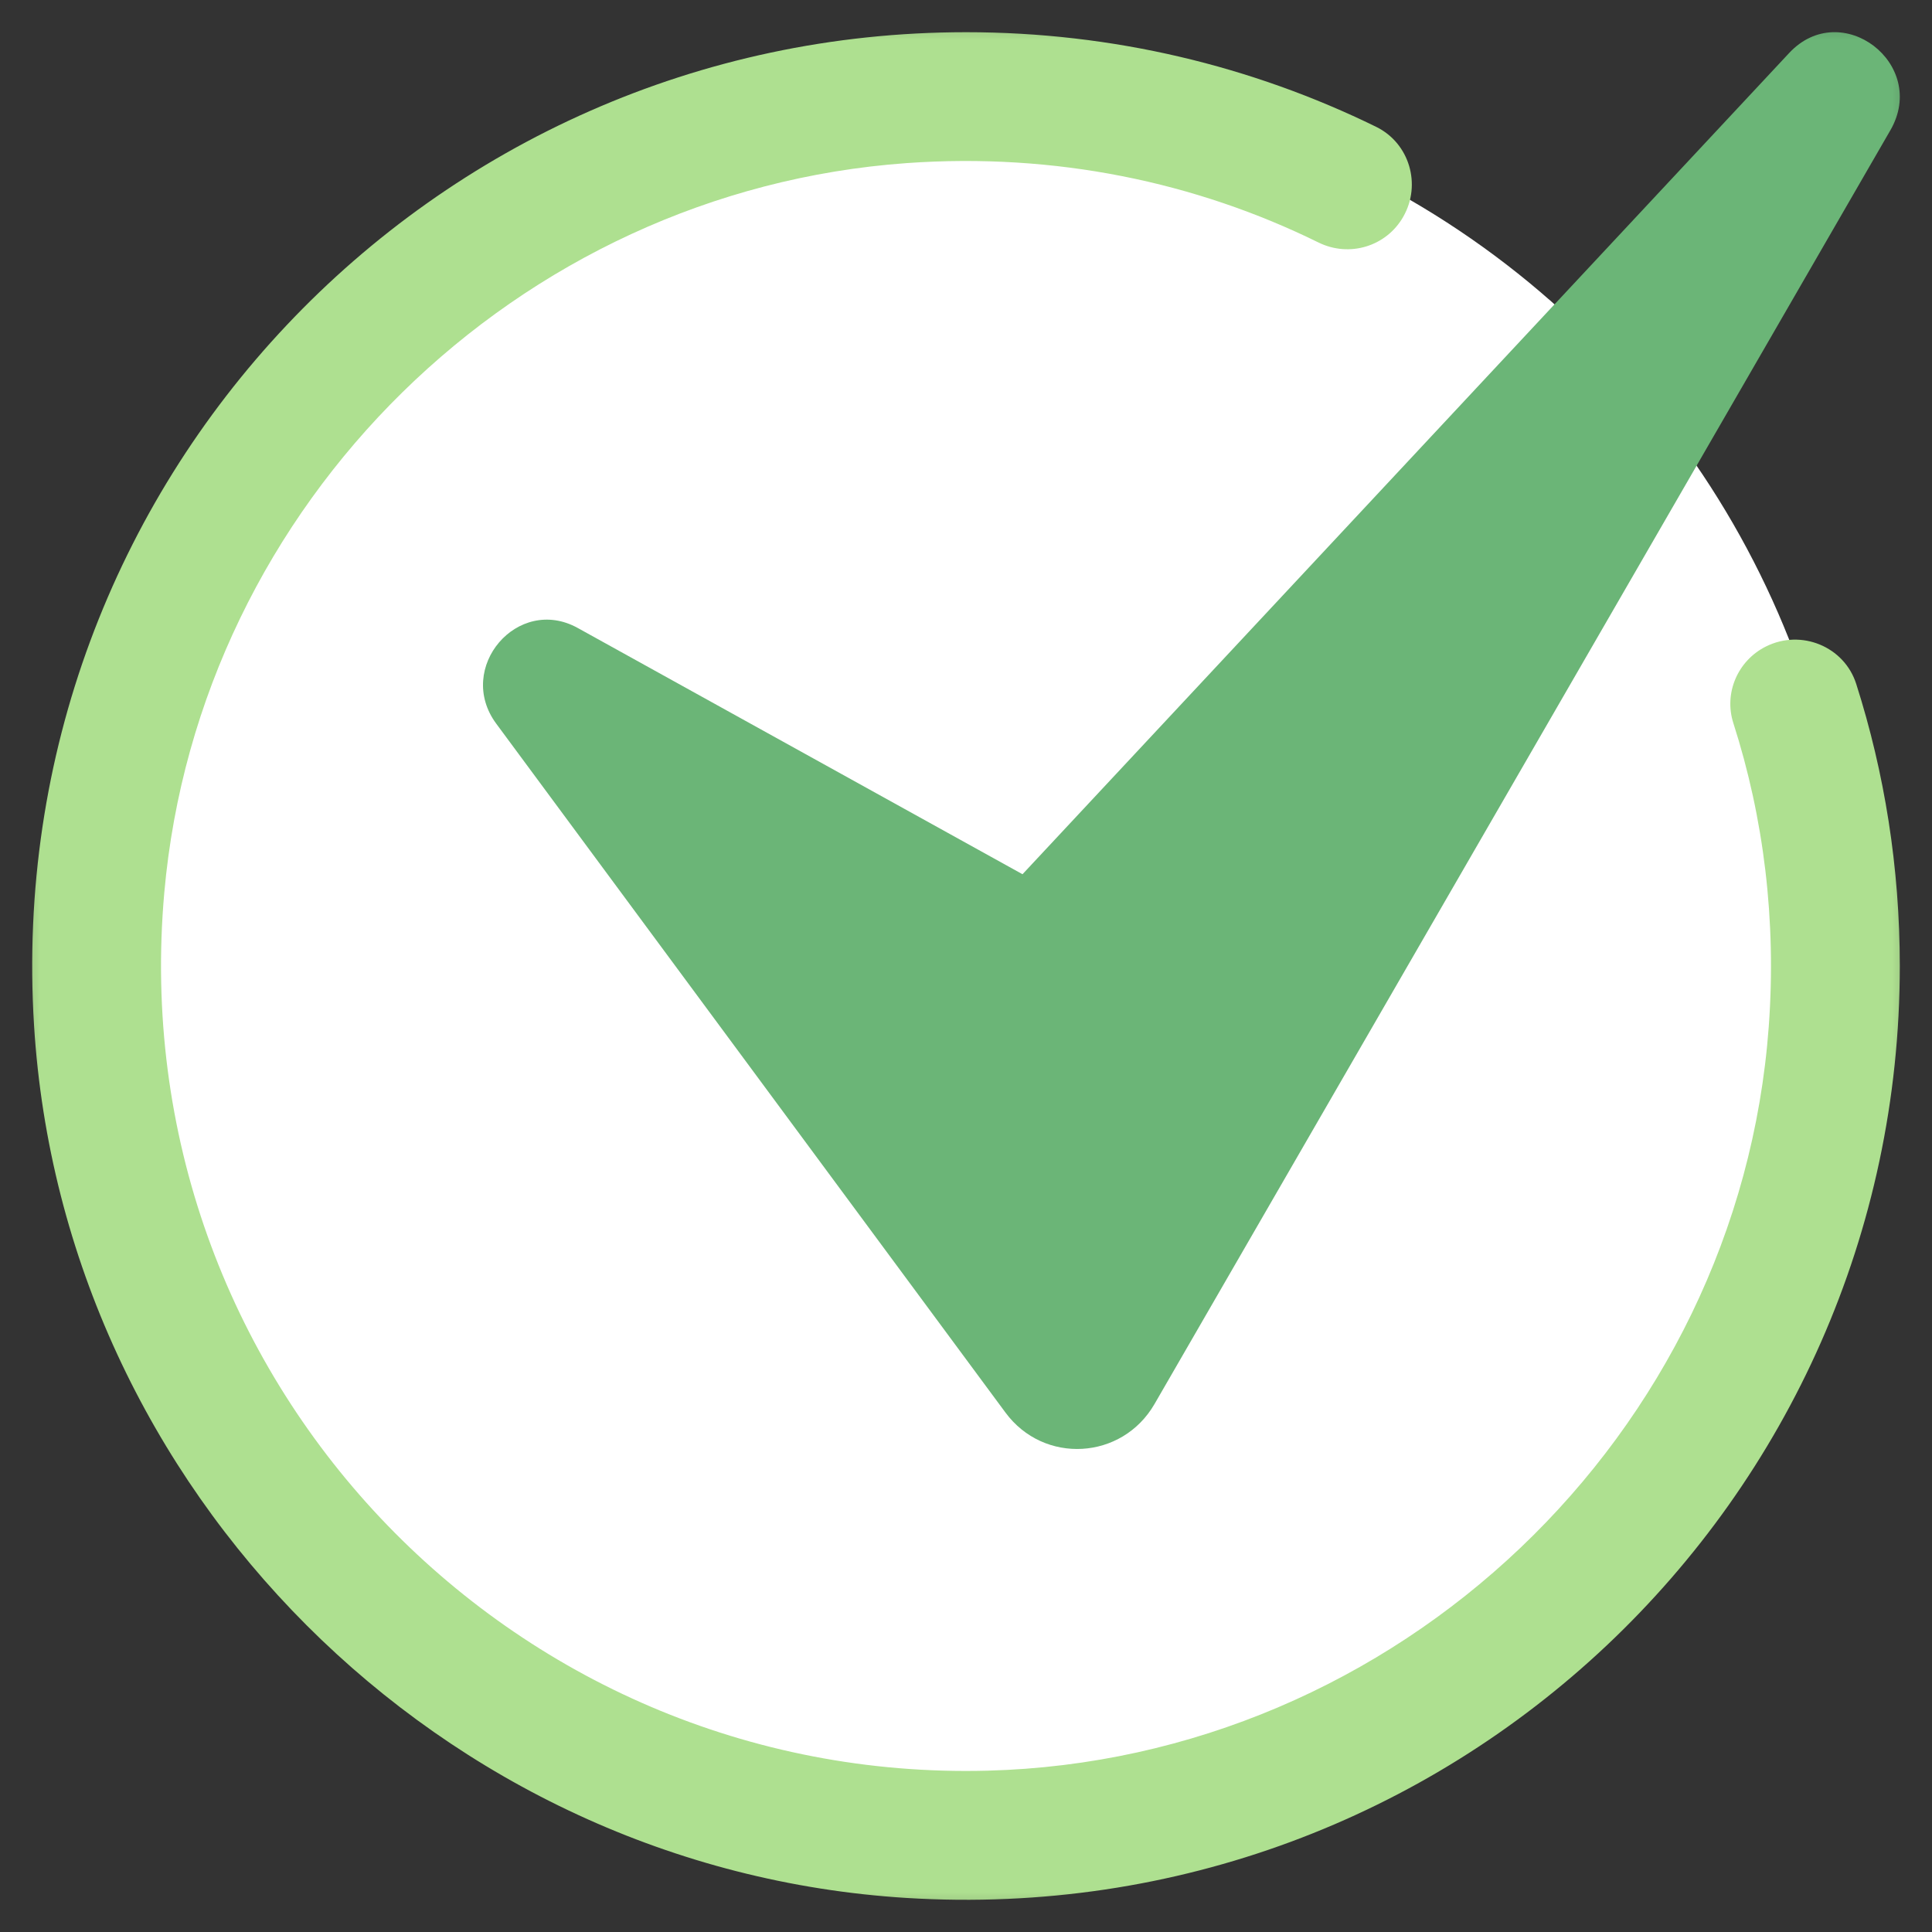 <svg width="24" height="24" viewBox="0 0 24 24" fill="none" xmlns="http://www.w3.org/2000/svg">
<rect x="0" y="0" width="24" height="24" fill="#333333" stroke="none"/>
<g clip-path="url(#clip0_3954_659)">
<mask id="mask0_3954_659" style="mask-type:luminance" maskUnits="userSpaceOnUse" x="0" y="0" width="24" height="24">
<path d="M24 0H0V24H24V0Z" fill="white"/>
</mask>
<g mask="url(#mask0_3954_659)">
<circle cx="12" cy="12" r="11" fill="white"/>
<path d="M23.6 12C23.6 18.653 18.004 23.995 11.261 23.577C5.483 23.219 0.781 18.517 0.423 12.739C0.005 5.996 5.347 0.4 12 0.4C13.827 0.4 15.557 0.822 17.096 1.576C17.509 1.779 17.66 2.292 17.432 2.692L17.431 2.694C17.22 3.063 16.761 3.2 16.38 3.013C14.853 2.261 13.107 1.895 11.264 2.026C6.424 2.372 2.471 6.253 2.041 11.087C1.505 17.102 6.325 22.151 12.266 21.996C17.353 21.863 21.599 17.829 21.972 12.754C22.069 11.435 21.91 10.159 21.532 8.982C21.413 8.609 21.587 8.206 21.937 8.031C22.375 7.812 22.911 8.031 23.059 8.497C23.411 9.601 23.6 10.778 23.6 12Z" fill="#AEE090"/>
<path d="M6.164 8.989L12.49 17.547C12.967 18.194 13.939 18.138 14.342 17.441L23.483 1.618C23.959 0.794 22.873 -0.035 22.225 0.659L12.702 10.86L7.177 7.801C6.43 7.388 5.654 8.298 6.164 8.989Z" fill="#6BB577"/>
</g>
</g>
<defs>
<clipPath id="clip0_3954_659">
<rect width="24" height="24" fill="white"/>
</clipPath>
</defs>
</svg>
